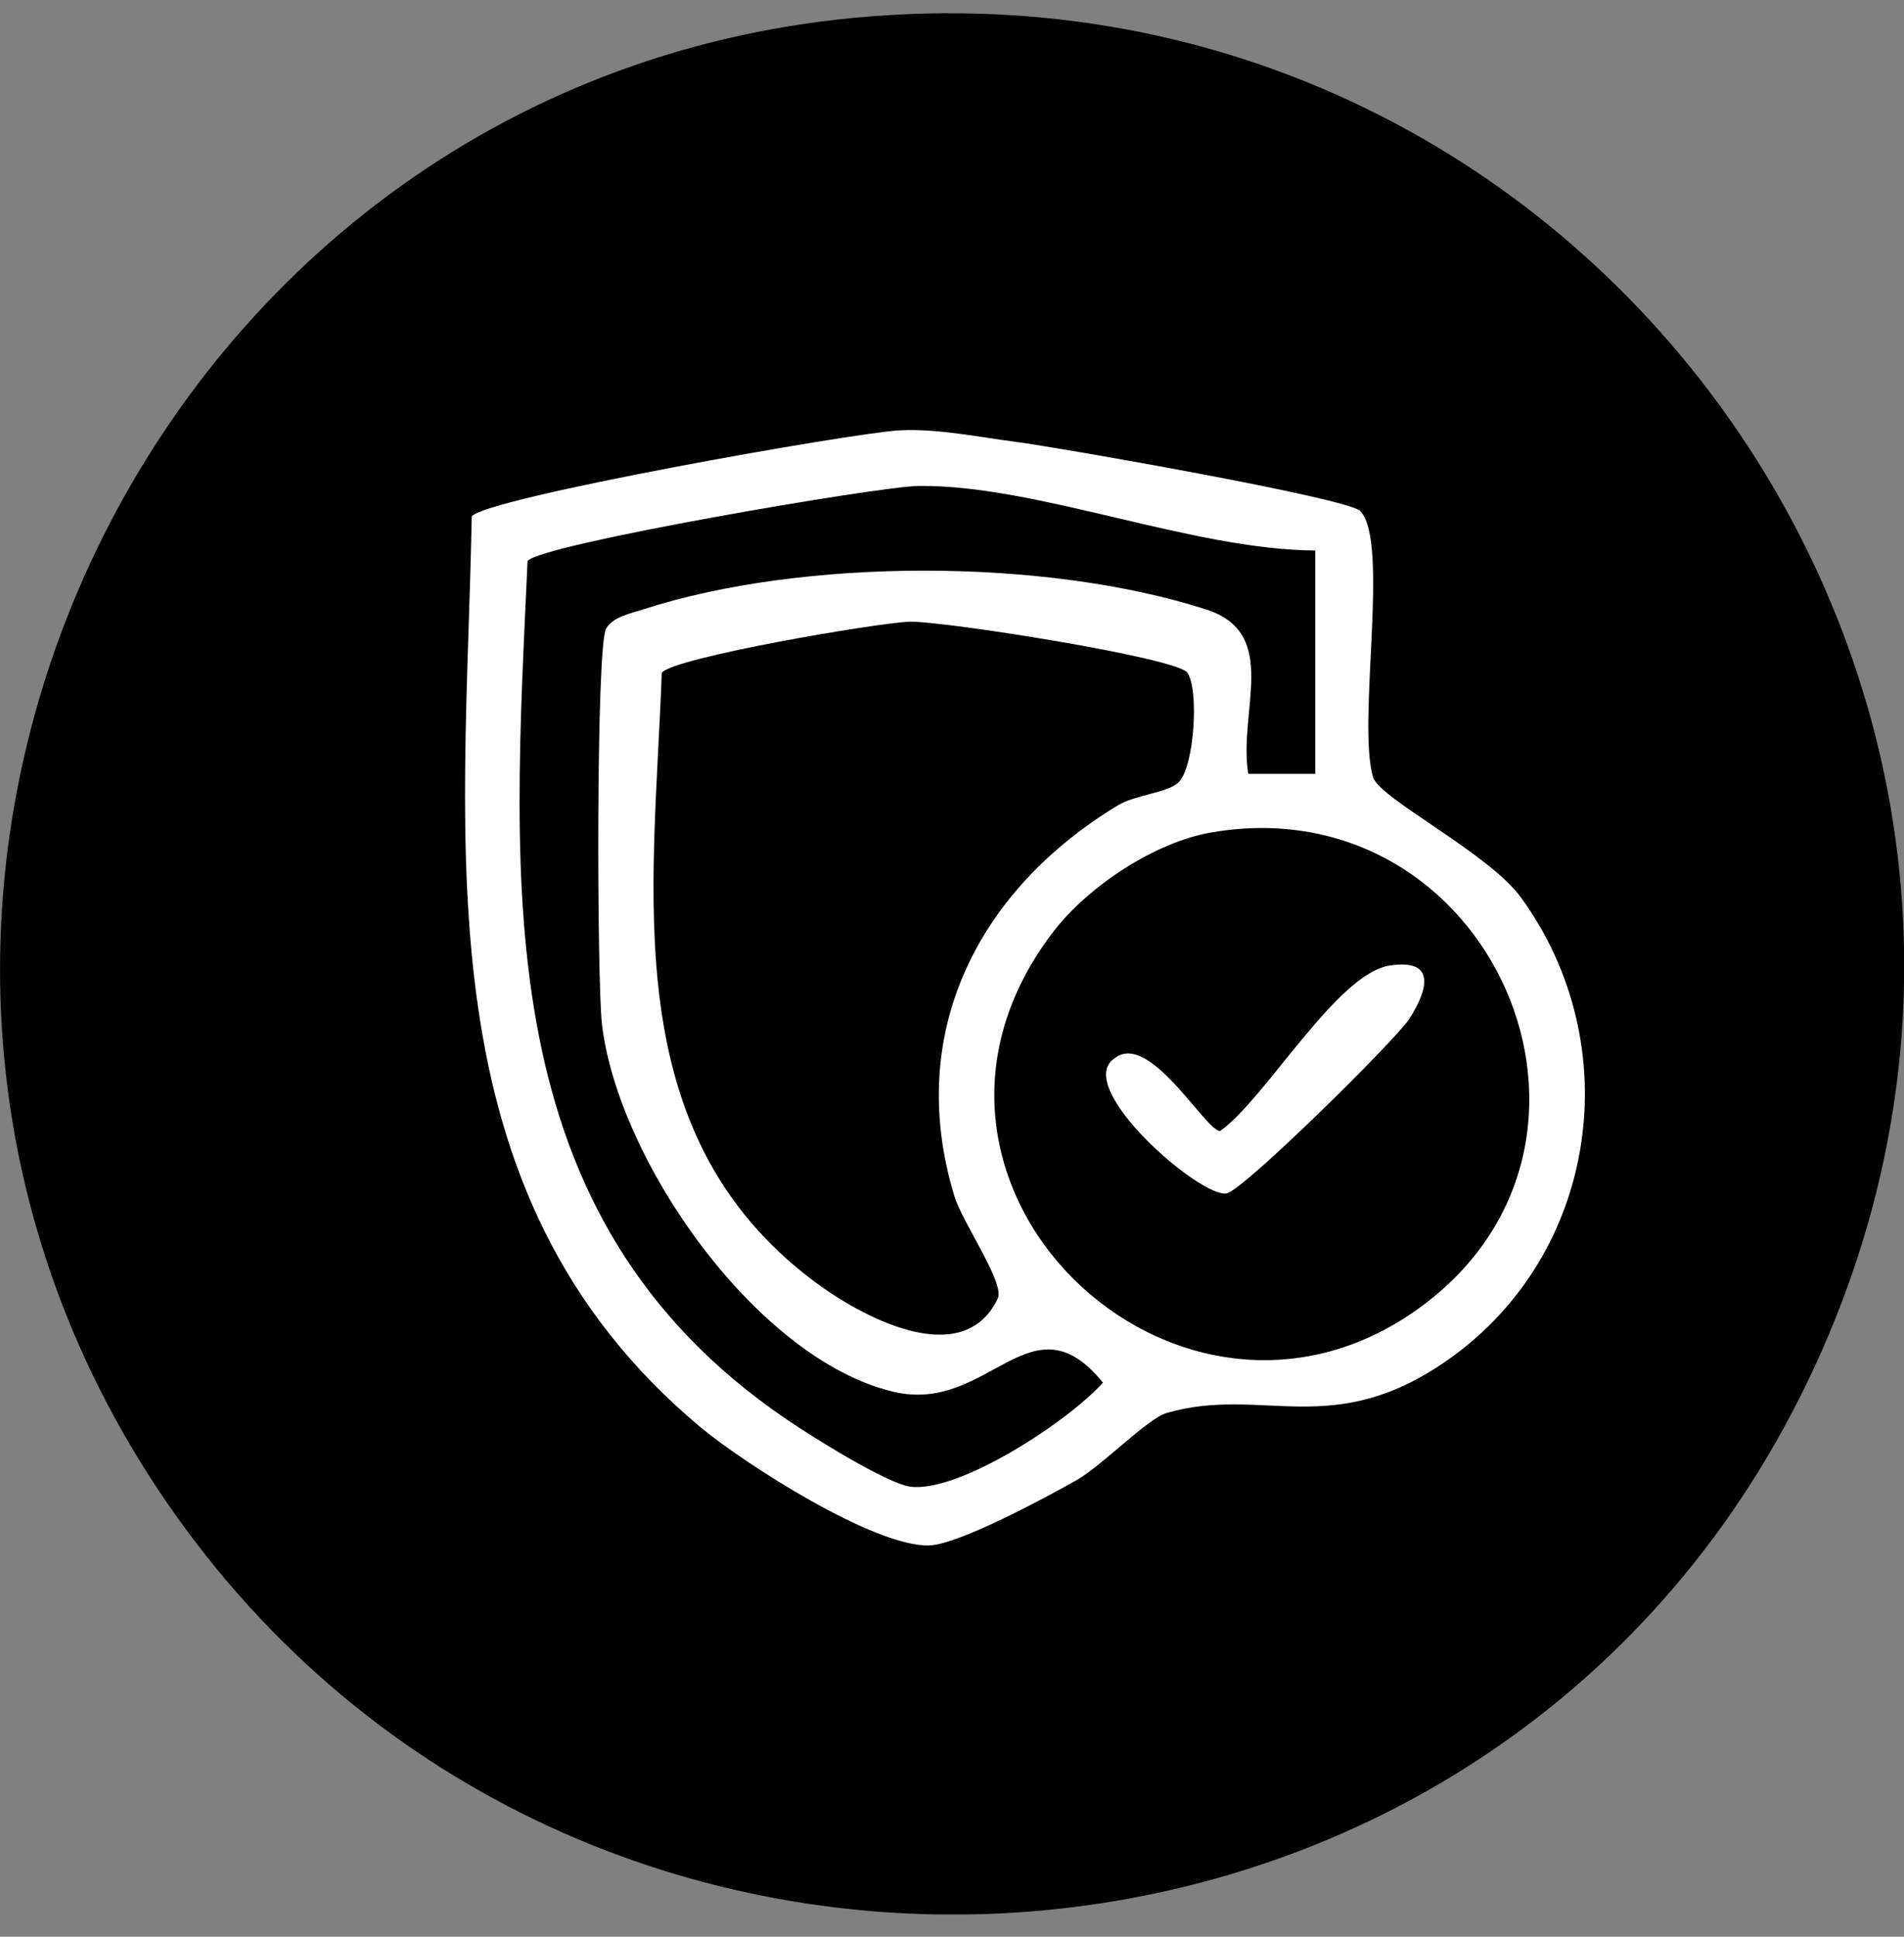 <svg width="60" height="61" viewBox="0 0 60 61" fill="none" xmlns="http://www.w3.org/2000/svg">
<rect x="0" y="0" width="60" height="61" fill="#808080" stroke="none"/>
<g clip-path="url(#clip0_2777_3349)">
<path d="M26.953 0.558C50.544 -1.658 67.437 22.762 56.707 44.031C46.527 64.216 18.103 65.961 5.277 47.352C-7.613 28.644 4.461 2.668 26.953 0.558Z" fill="black"/>
<path d="M28.368 13.553C29.557 13.496 30.823 13.764 32.019 13.918C33.363 14.094 42.453 15.684 42.861 16.092C43.804 17.042 42.756 22.762 43.269 24.479C43.473 25.154 46.914 26.871 47.927 28.264C51.311 32.908 50.361 39.5 45.64 42.821C41.982 45.396 39.808 43.63 36.768 44.502C36.163 44.678 34.742 46.149 33.947 46.606C32.997 47.148 30.239 48.632 29.297 48.675C27.587 48.745 23.485 46.121 22.085 44.96C13.206 37.558 14.662 26.709 14.866 16.268C15.246 15.691 26.904 13.623 28.361 13.553H28.368Z" fill="white"/>
<path d="M37.141 24.641C36.803 24.971 35.762 25.035 35.227 25.366C30.816 28.032 28.508 32.542 30.077 37.678C30.331 38.515 31.674 40.415 31.442 40.9C30.324 43.229 27.087 41.435 25.645 40.351C19.397 35.659 20.6 28.152 20.854 21.193C21.163 20.722 27.671 19.61 28.663 19.582C29.712 19.554 37.092 20.715 37.416 21.186C37.788 21.714 37.641 24.148 37.141 24.641Z" fill="black"/>
<path d="M38.182 26.217C46.977 24.711 51.944 35.968 44.726 41.196C37.099 46.719 27.137 37.199 33.208 29.326C34.306 27.905 36.403 26.519 38.182 26.217Z" fill="black"/>
<path d="M41.447 17.338V24.373H39.336C39.013 22.396 40.356 19.948 38.007 19.195C32.962 17.57 25.3 17.563 20.263 19.195C19.876 19.322 19.327 19.42 19.102 19.793C18.778 20.335 18.813 30.889 18.968 32.246C19.461 36.524 23.823 42.807 28.15 43.834C31.168 44.552 32.477 40.745 34.756 43.546C33.701 44.742 30.225 47.028 28.684 46.824C27.931 46.719 25.561 45.234 24.801 44.714C15.317 38.283 16.161 27.919 16.625 17.669C16.984 17.155 27.721 15.312 28.959 15.305C32.688 15.269 37.556 17.317 41.447 17.338Z" fill="black"/>
<path d="M43.804 30.41C45.274 30.185 44.993 31.191 44.409 32.092C43.959 32.781 39.196 37.474 38.661 37.586C37.859 37.762 33.813 34.252 35.108 33.344C36.206 32.436 37.986 35.623 38.45 35.623C39.892 34.596 42.123 30.663 43.797 30.41H43.804Z" fill="white"/>
</g>
<defs>
<clipPath id="clip0_2777_3349">
<rect width="60" height="59.88" fill="white" transform="translate(0 0.417)"/>
</clipPath>
</defs>
</svg>
